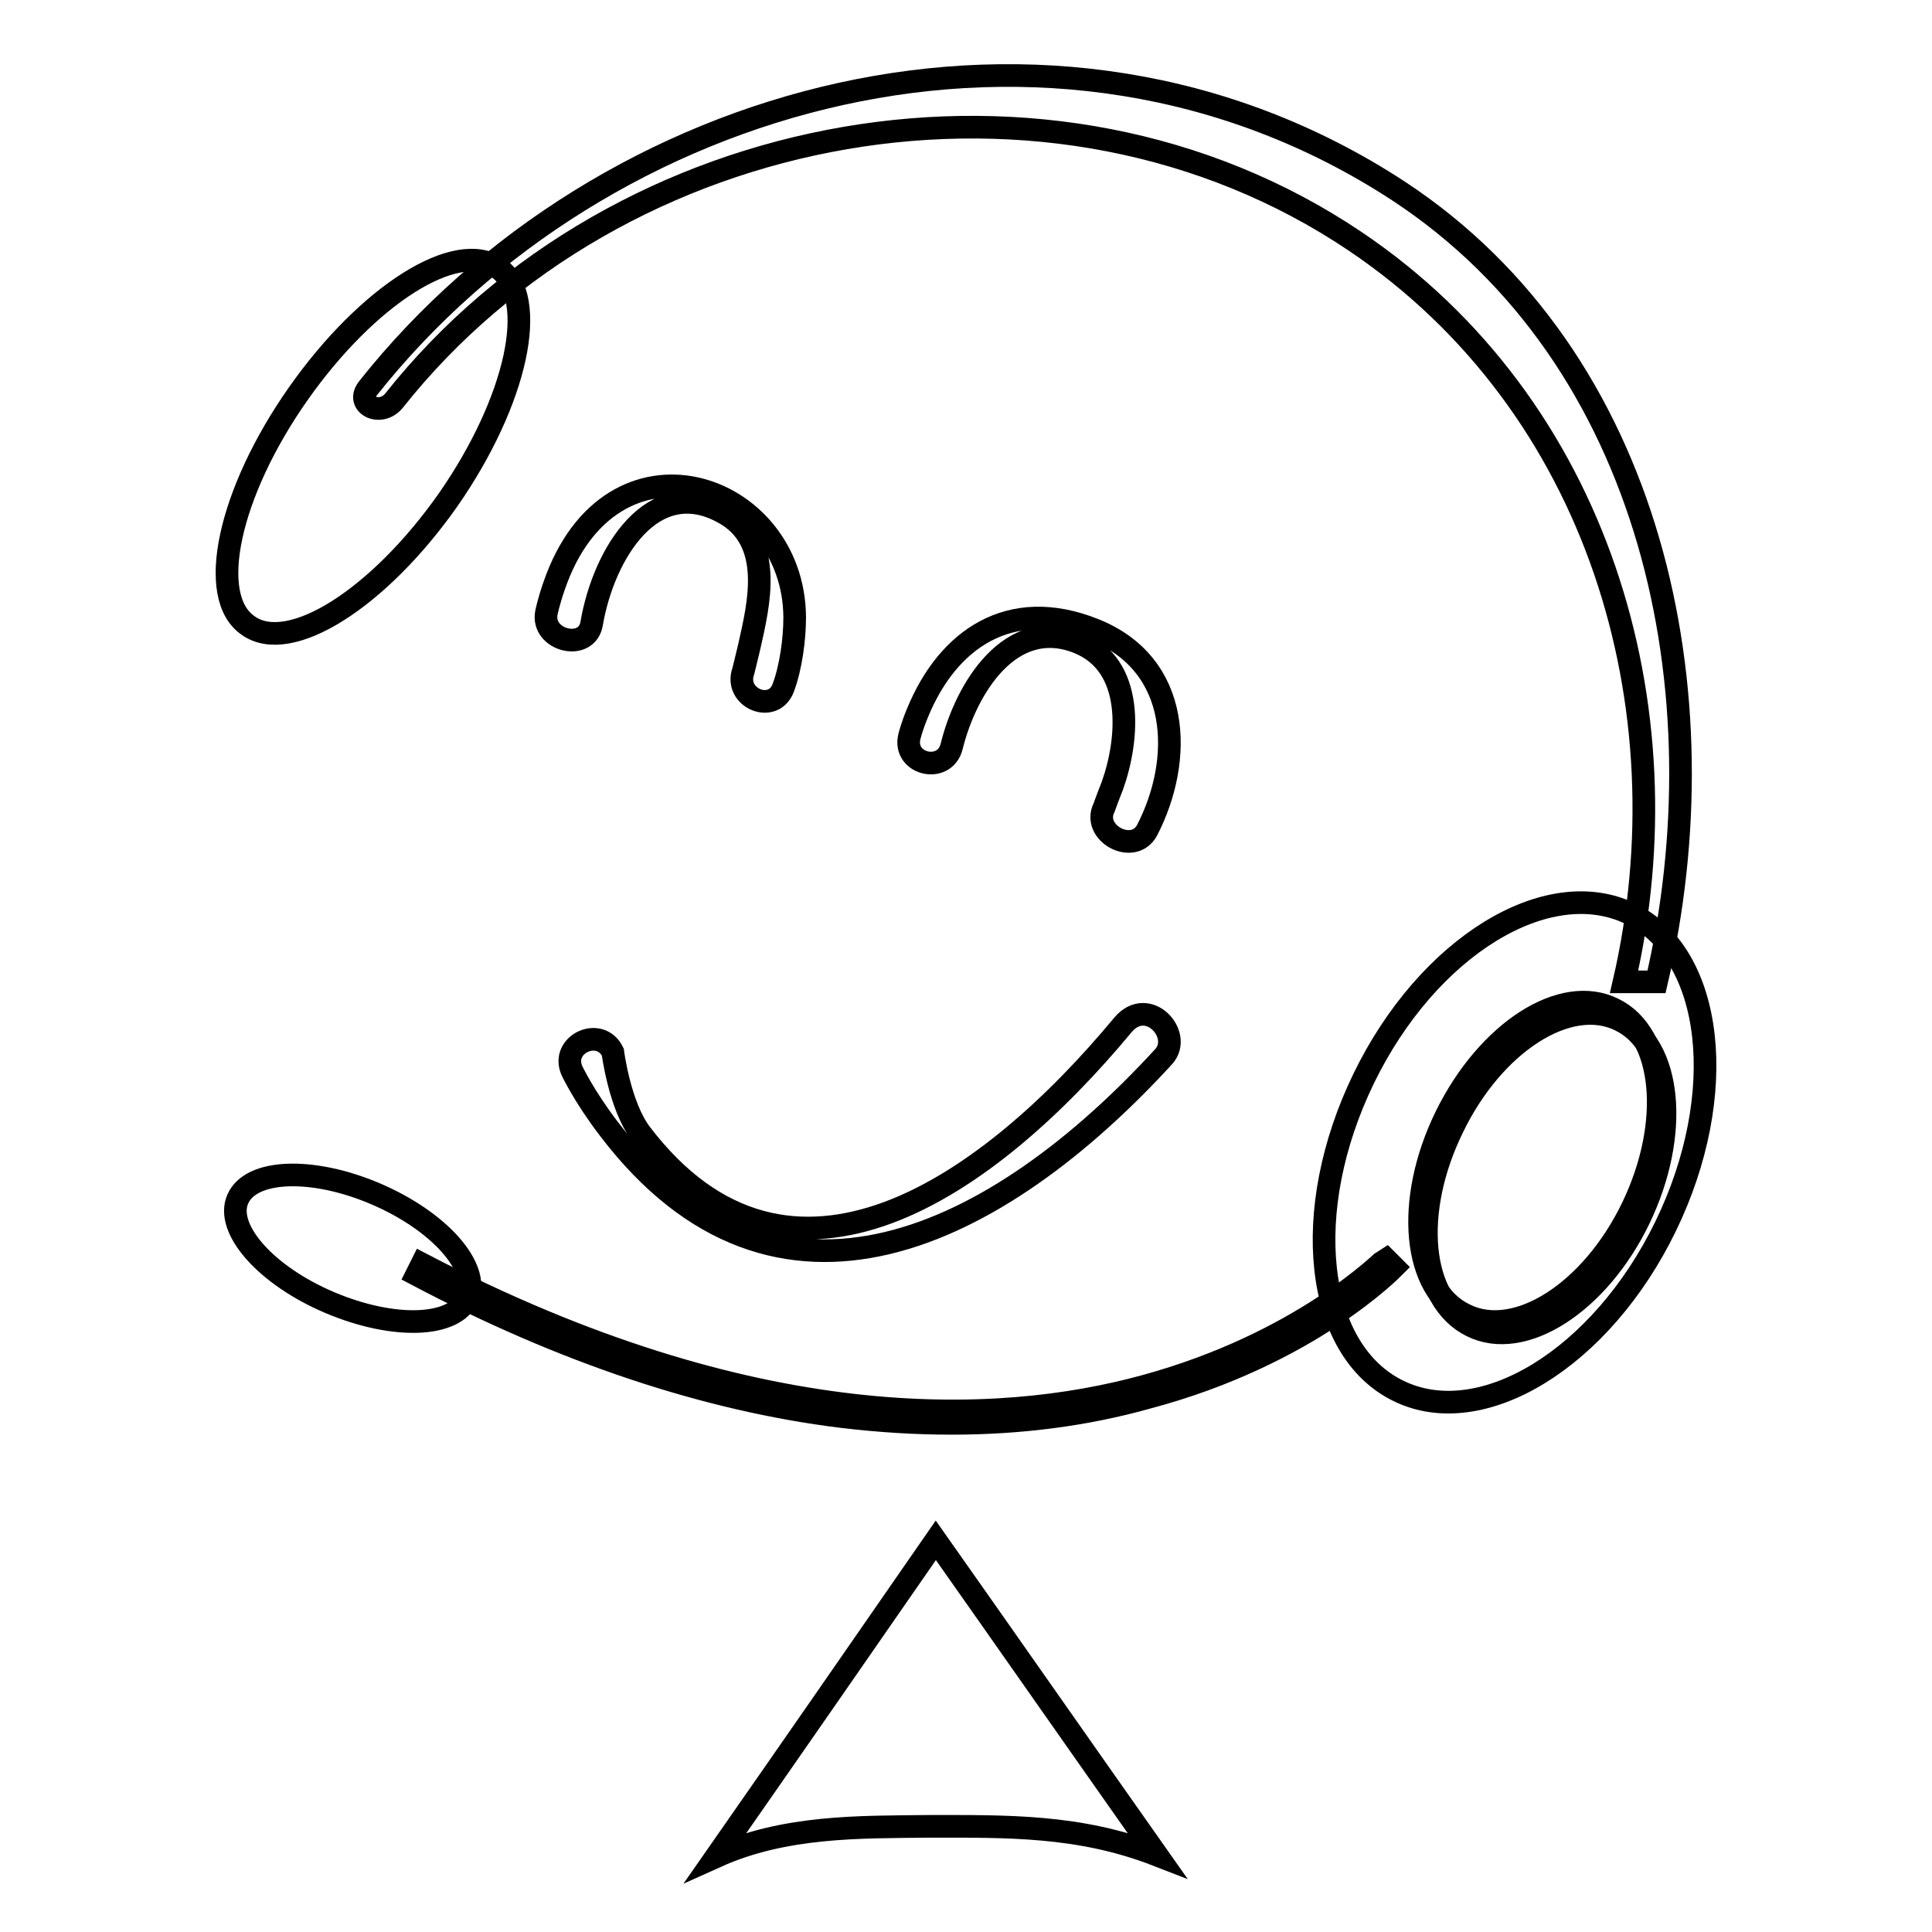 <?xml version="1.0" encoding="utf-8"?>
<!-- Svg Vector Icons : http://www.onlinewebfonts.com/icon -->
<!DOCTYPE svg PUBLIC "-//W3C//DTD SVG 1.1//EN" "http://www.w3.org/Graphics/SVG/1.1/DTD/svg11.dtd">
<svg version="1.1" xmlns="http://www.w3.org/2000/svg" xmlns:xlink="http://www.w3.org/1999/xlink" x="0px" y="0px" viewBox="0 0 256 256" enable-background="new 0 0 256 256" xml:space="preserve">
<g><g><path stroke-width="3" fill-opacity="0" stroke="#000000"  d="M39.5,52.2c9.2-13.1,21-20.6,26.5-16.7c5.5,3.9,2.5,17.6-6.6,30.7c-9.2,13.1-21,20.6-26.5,16.7C27.3,79.1,30.3,65.3,39.5,52.2z"/><path stroke-width="3" fill-opacity="0" stroke="#000000"  d="M180.7,142.9c8.5-17.5,24.4-27.2,35.4-21.8c11,5.4,13.1,23.9,4.6,41.4c-8.5,17.5-24.4,27.2-35.4,21.8C174.2,178.9,172.2,160.4,180.7,142.9z"/><path stroke-width="3" fill-opacity="0" stroke="#000000"  d="M126.1,188.6c-4.8,0-9.6-0.3-14.6-0.9c-17.8-2.2-36.8-8.5-56.3-18.8l0.7-1.4c43.9,22.9,76.3,21.5,95.7,16.2c21-5.7,31.8-16.8,32-16.9l1.1,1.1c-0.1,0.1-11.2,11.6-32.7,17.3C143.8,187.5,135.1,188.6,126.1,188.6z"/><path stroke-width="3" fill-opacity="0" stroke="#000000"  d="M31.5,158.9c1.7-4,9.9-4.3,18.3-0.7c8.4,3.6,13.8,9.7,12.2,13.7c-1.7,4-9.8,4.3-18.3,0.7S29.8,162.8,31.5,158.9z"/><path stroke-width="3" fill-opacity="0" stroke="#000000"  d="M191.6,147.9c5.5-11.2,15.4-17.6,22.2-14.2c6.8,3.3,7.9,15.1,2.5,26.3c-5.4,11.2-15.4,17.6-22.2,14.2C187.2,170.9,186.1,159.1,191.6,147.9z"/><path stroke-width="3" fill-opacity="0" stroke="#000000"  d="M192.5,149.4c5.4-11.2,15.4-17.6,22.2-14.2c6.8,3.3,7.9,15.1,2.5,26.3c-5.4,11.2-15.4,17.6-22.2,14.2C188.1,172.3,187,160.6,192.5,149.4z"/><path stroke-width="3" fill-opacity="0" stroke="#000000"  d="M72.4,81.2c0,0,0.3-1.5,1-3.5c7.5-22,31.8-14,31.9,4.1c0,2.9-0.5,6.6-1.5,9.3c-1.3,3.6-6.6,1.4-5.3-2.2c0,0,0.5-2,0.8-3.3c1.2-5.4,3.4-14-3.5-17.7c-9.3-5.1-15.8,5.4-17.4,14.7C77.8,86.4,71.7,84.9,72.4,81.2z"/><path stroke-width="3" fill-opacity="0" stroke="#000000"  d="M120.5,97.6c0,0,0.3-1.3,1.1-3.2c4-9.7,12.2-15.4,23.3-11c11.7,4.6,11.9,17.3,7.1,26.6c-1.8,3.4-7.4,0.4-5.7-3c0,0,0.5-1.4,1.1-2.9c2.2-6.2,3-16-4.6-19c-8.9-3.5-14.8,6.1-16.7,13.8C125.2,102.6,119.6,101.3,120.5,97.6z"/><path stroke-width="3" fill-opacity="0" stroke="#000000"  d="M81.2,139.4c0,0,0.9,7.1,3.7,10.8c19.8,26,46.4,6.7,63.9-14.4c3.3-3.9,8,1.3,5.4,4.2c-21.9,23.9-51.3,38.8-73.5,9.6c-3.3-4.3-4.9-7.7-4.9-7.7C74.2,138.4,79.5,135.9,81.2,139.4z"/><path stroke-width="3" fill-opacity="0" stroke="#000000"  d="M48.8,51.4c31-39.1,90.6-56.1,136.5-26.1c33.8,22.2,43.1,66.6,34.2,104.8h-4.3c8.4-36.4-3.4-76.4-35.6-98.1C139.4,4.9,82,15.5,52.2,53.1C50.4,55.3,47,53.6,48.8,51.4z"/><path stroke-width="3" fill-opacity="0" stroke="#000000"  d="M94.9,246c9.7-13.9,19.4-27.9,29.1-41.9c9.8,13.9,19.5,27.8,29.3,41.7c-10.3-4-19.9-3.8-30.2-3.8C113.9,242.1,104,241.9,94.9,246z"/></g></g>
</svg>